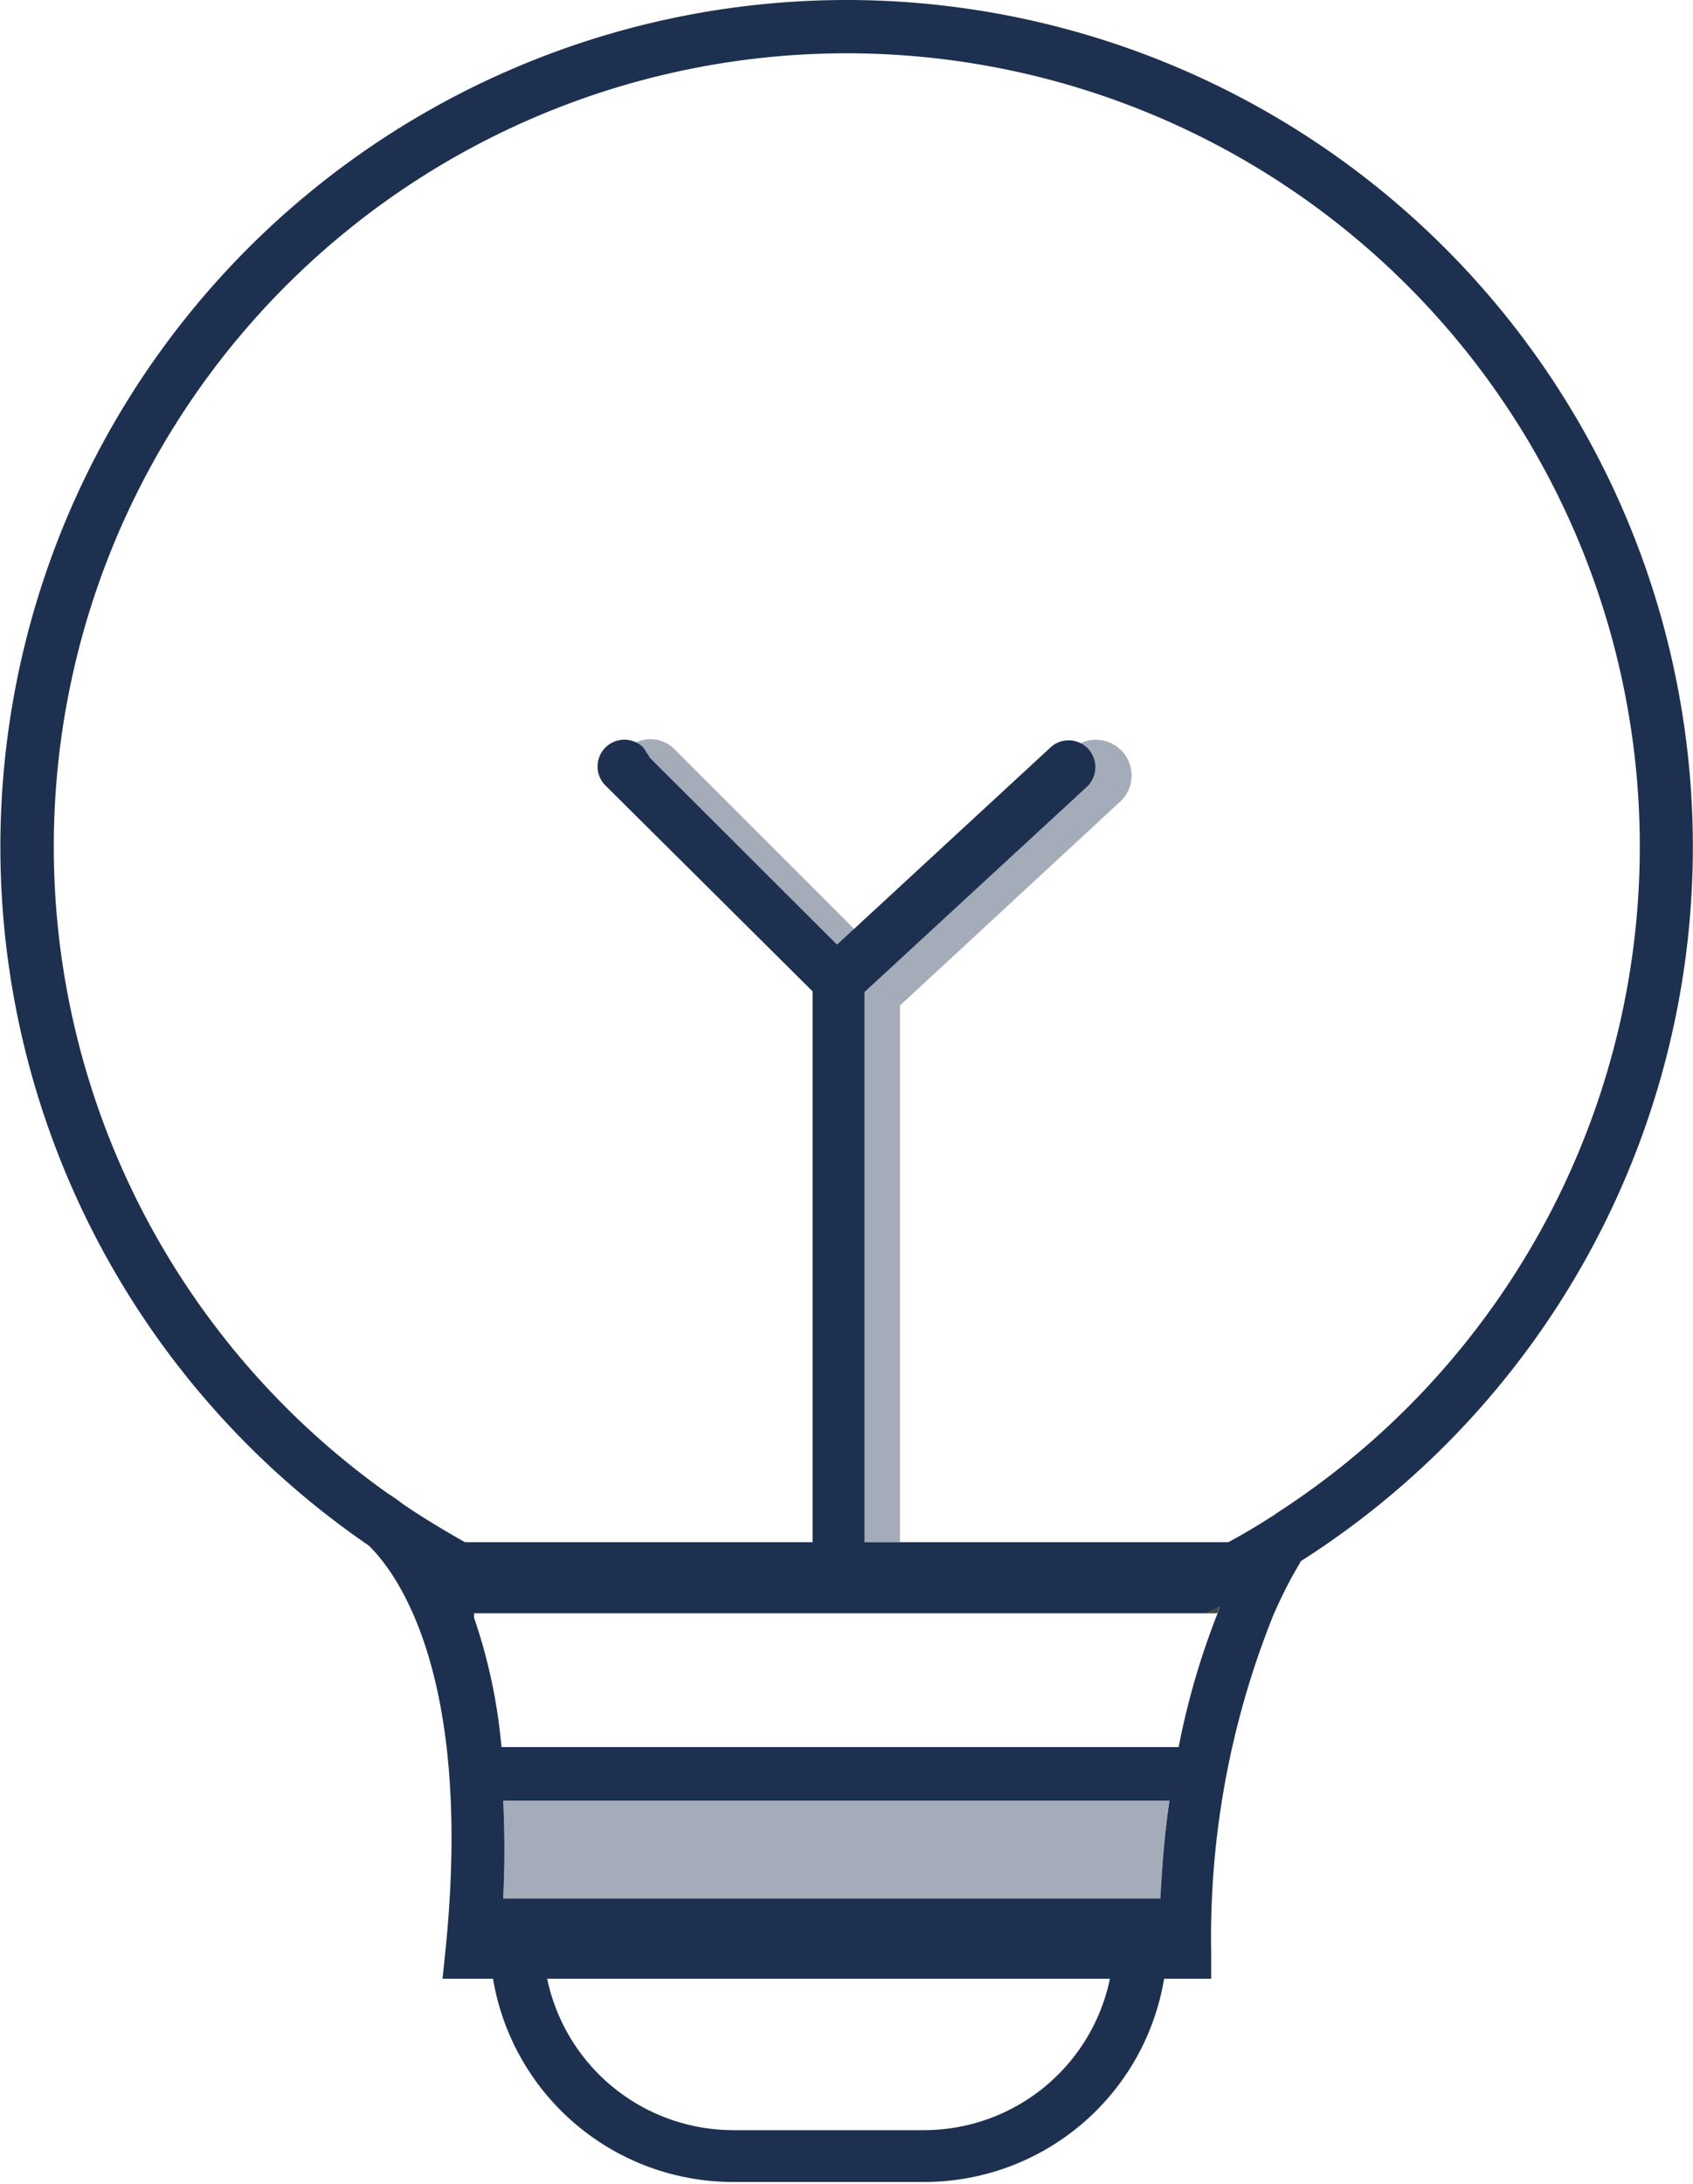 <svg id="Layer_1" data-name="Layer 1" xmlns="http://www.w3.org/2000/svg" viewBox="0 0 50 64.47"><defs><style>.cls-1{fill:#3f4943;}.cls-2{fill:none;}.cls-3{fill:#a5acb9;}.cls-4{fill:#1e3050;}</style></defs><path class="cls-1" d="M13.68,47.09v0h0Z"/><line class="cls-2" x1="19.21" y1="22.89" x2="25.53" y2="29.21"/><path class="cls-3" d="M25.53,30.26a1.05,1.05,0,0,1-.75-.31l-6.31-6.31a1.06,1.06,0,0,1,0-1.49,1,1,0,0,1,1.48,0l6.32,6.32a1,1,0,0,1,0,1.48A1,1,0,0,1,25.53,30.26Z"/><path class="cls-3" d="M26.58,29.21V45.53H24.47V29.21a1.06,1.06,0,0,1,2.11,0Z"/><line class="cls-2" x1="32.37" y1="22.89" x2="25.53" y2="29.21"/><path class="cls-3" d="M25.53,30.26a1,1,0,0,1-.78-.34,1.05,1.05,0,0,1,.06-1.48l6.84-6.32a1.05,1.05,0,0,1,1.43,1.55L26.24,30A1,1,0,0,1,25.53,30.26Z"/><path class="cls-1" d="M13.69,47.11h0v0Z"/><path class="cls-1" d="M11.91,44.42l-.47-.33,0,0A2.71,2.71,0,0,1,11.91,44.42Z"/><path class="cls-1" d="M13.69,47.11h0v0Z"/><path class="cls-3" d="M34.54,53.16c-.15,1-.22,2-.27,2.89H14.86a28.28,28.28,0,0,0,0-2.89Z"/><path class="cls-4" d="M25,0A25,25,0,0,0,10.89,45.63c.8.78,3.09,3.76,2.27,11.92l-.09.87h1.49a7.19,7.19,0,0,0,7.09,6h5.64a7.18,7.18,0,0,0,7.09-6h1.39l0-.77a25.52,25.52,0,0,1,1.85-10q.24-.54.51-1.05l.29-.51A25,25,0,0,0,25,0Zm2.29,62.89H21.65a5.62,5.62,0,0,1-5.49-4.47H32.78A5.61,5.61,0,0,1,27.29,62.89Zm7-6.84H14.86a28.28,28.28,0,0,0,0-2.89H34.54C34.39,54.16,34.32,55.13,34.27,56.05Zm1.67-8.42a22.28,22.28,0,0,0-1.15,3.95h-20A16.11,16.11,0,0,0,14,47.76l0-.13H35.62l.39-.19C36,47.51,36,47.57,35.94,47.63Zm1.73-2.94-.41.26h0c-.32.2-.65.39-1,.58H25.53V29.29l6.59-6.08a.8.8,0,0,0,0-1.12.79.79,0,0,0-1.12,0l-6.28,5.8-5.52-5.51L19,22.07a.79.79,0,0,0-1.12,1.12L24,29.27V45.53H13.73c-.62-.35-1.22-.71-1.81-1.11h0l-.47-.33a23.42,23.42,0,1,1,26.23.6Z"/><path class="cls-1" d="M36,47.44c0,.07,0,.13-.07.19h-.32Z"/></svg>
